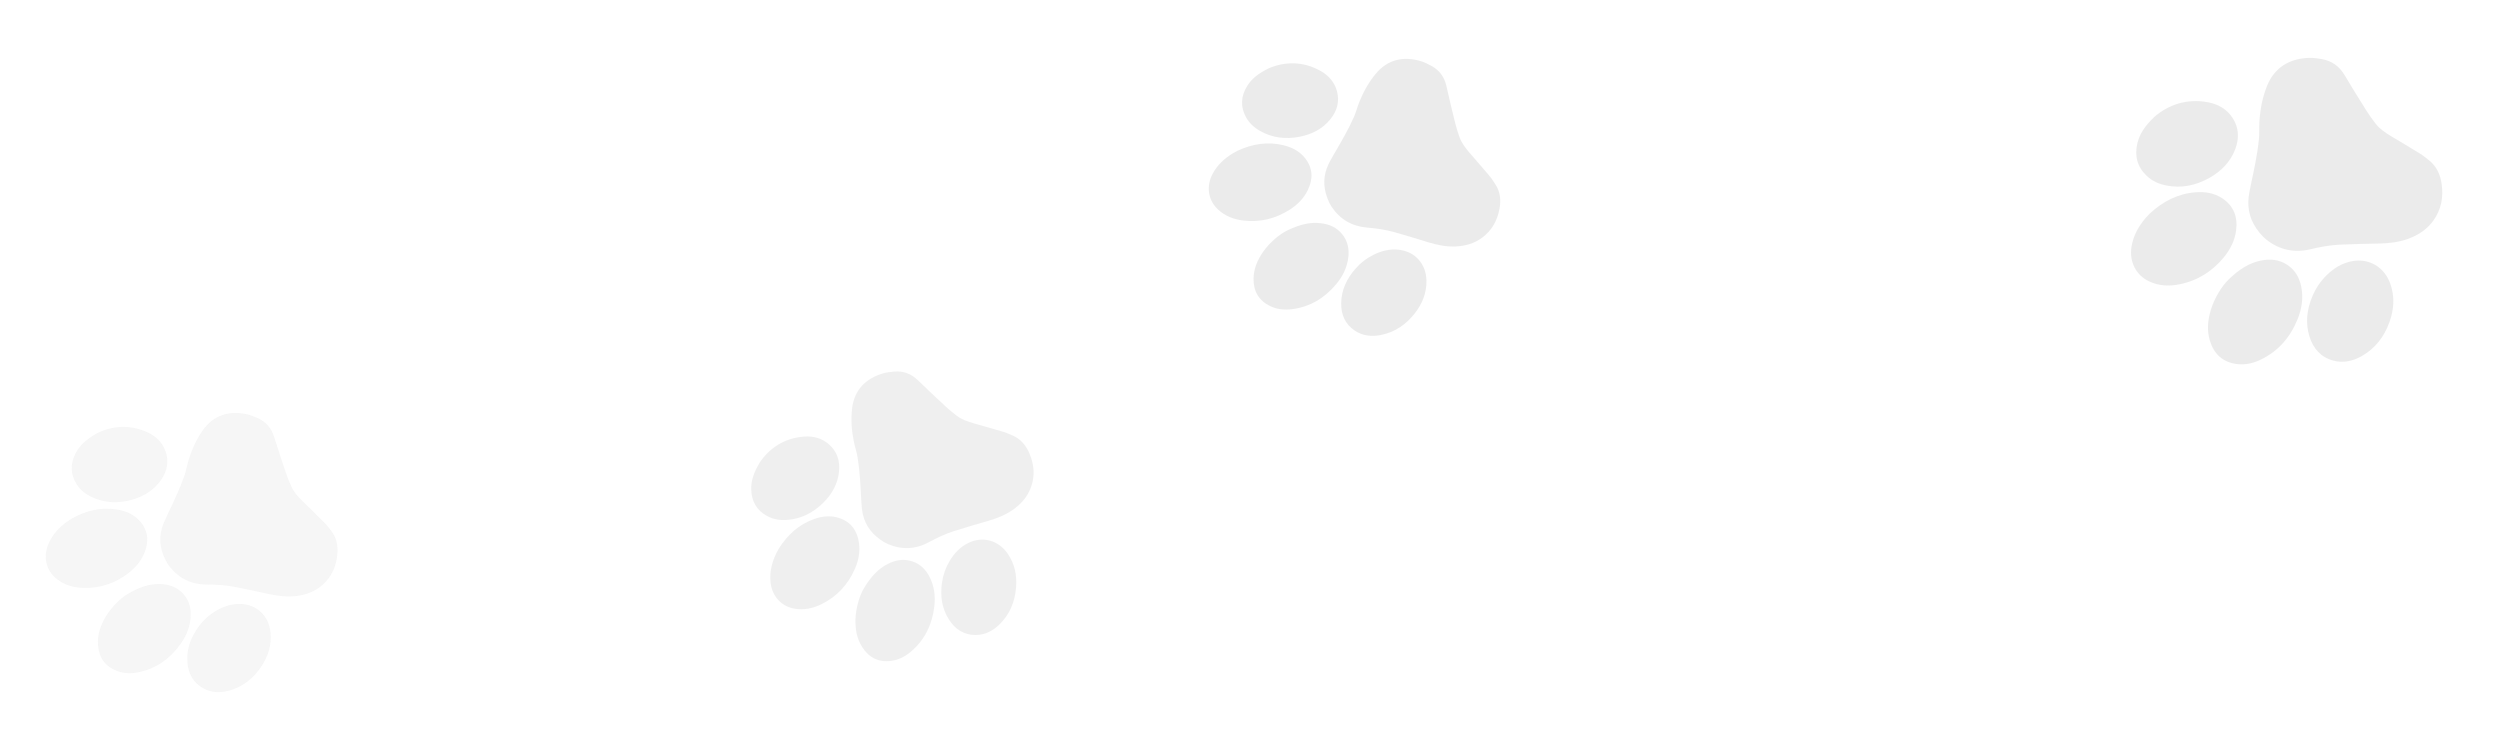 <svg width="430" height="128" viewBox="0 0 430 128" fill="none" xmlns="http://www.w3.org/2000/svg">
<g opacity="0.1" clip-path="url(#clip0_407_3330)">
<path d="M389.162 40.619C387.545 38.913 386.61 36.927 386.717 34.549C386.757 33.663 386.935 32.781 387.118 31.913C387.683 29.254 388.271 26.6 388.539 23.892C388.632 22.935 388.556 21.959 388.614 21.002C388.739 18.9 389.113 16.843 389.892 14.87C391.211 11.512 393.896 10.047 397.205 9.953C397.922 9.931 398.648 10.042 399.36 10.167C401.093 10.474 402.375 11.409 403.279 12.937C404.508 15.021 405.8 17.07 407.082 19.118C407.541 19.844 408.049 20.539 408.57 21.22C409.3 22.182 410.298 22.832 411.309 23.451C412.921 24.431 414.555 25.371 416.154 26.364C416.782 26.751 417.374 27.219 417.94 27.695C419.16 28.729 419.748 30.118 419.966 31.663C420.287 33.908 419.895 36.019 418.577 37.889C417.499 39.421 415.998 40.414 414.257 41.06C412.645 41.657 410.961 41.844 409.251 41.888C406.998 41.942 404.744 41.968 402.487 42.08C400.781 42.164 399.093 42.463 397.427 42.864C394.653 43.536 392.101 43.006 389.839 41.234C389.594 41.051 389.389 40.828 389.162 40.619Z" fill="#363636"/>
<path d="M369.758 36.731C372.007 34.661 374.559 33.311 377.619 33.075C379.244 32.946 380.816 33.182 382.206 34.09C384.21 35.4 384.913 37.324 384.61 39.639C384.388 41.35 383.64 42.846 382.571 44.173C380.558 46.658 378.002 48.279 374.853 48.907C373.085 49.259 371.339 49.188 369.678 48.408C367.385 47.353 366.2 45.001 366.623 42.423C366.931 40.53 367.817 38.931 369.05 37.493C369.282 37.226 369.536 36.972 369.758 36.731Z" fill="#363636"/>
<path d="M383.363 48.03C385.167 46.306 386.819 45.251 388.819 44.828C390.449 44.48 392.012 44.618 393.437 45.571C394.751 46.449 395.477 47.718 395.797 49.223C396.207 51.165 395.931 53.053 395.2 54.87C393.94 58.001 391.869 60.428 388.779 61.889C387.496 62.494 386.133 62.806 384.713 62.614C382.33 62.298 380.821 60.922 380.117 58.66C379.56 56.865 379.729 55.066 380.264 53.294C380.901 51.223 382.148 49.201 383.363 48.03Z" fill="#363636"/>
<path d="M370.511 20.134C372.88 18.076 376.074 16.869 379.832 17.6C381.533 17.929 382.99 18.753 383.969 20.232C385.105 21.937 385.176 23.772 384.468 25.647C383.626 27.878 382.041 29.463 379.992 30.612C377.686 31.904 375.223 32.425 372.591 31.904C371.322 31.65 370.168 31.138 369.224 30.238C367.594 28.689 367.113 26.791 367.63 24.627C368.022 23.015 368.904 21.697 370.511 20.134Z" fill="#363636"/>
<path d="M400.211 47.304C401.422 46.128 402.816 45.26 404.495 44.935C407.452 44.356 410.102 45.901 411.135 48.813C411.919 51.022 411.772 53.236 410.983 55.413C410.079 57.912 408.552 59.929 406.214 61.252C404.682 62.116 403.043 62.49 401.306 62.018C399.164 61.434 397.877 59.951 397.231 57.889C396.492 55.529 396.79 53.218 397.726 50.973C398.34 49.513 399.146 48.35 400.211 47.304Z" fill="#363636"/>
</g>
<g opacity="0.1" clip-path="url(#clip1_407_3330)">
<path d="M228.622 34.833C227.707 32.89 227.464 30.898 228.237 28.865C228.526 28.107 228.933 27.393 229.34 26.691C230.591 24.546 231.861 22.41 232.868 20.137C233.223 19.332 233.436 18.464 233.76 17.65C234.47 15.861 235.384 14.182 236.624 12.693C238.729 10.156 241.479 9.653 244.378 10.518C245.007 10.704 245.605 11.009 246.188 11.321C247.603 12.083 248.449 13.262 248.796 14.846C249.267 17.007 249.801 19.154 250.328 21.299C250.519 22.061 250.761 22.809 251.018 23.549C251.377 24.593 252.056 25.443 252.757 26.27C253.875 27.581 255.025 28.864 256.129 30.184C256.563 30.7 256.943 31.275 257.297 31.851C258.061 33.096 258.174 34.471 257.921 35.874C257.557 37.914 256.613 39.634 254.933 40.88C253.56 41.901 251.973 42.334 250.277 42.396C248.707 42.453 247.192 42.133 245.695 41.683C243.724 41.084 241.761 40.463 239.769 39.913C238.265 39.499 236.714 39.275 235.154 39.146C232.554 38.936 230.49 37.746 229.034 35.56C228.874 35.331 228.76 35.079 228.622 34.833Z" fill="#363636"/>
<path d="M212.894 25.906C215.439 24.752 218.04 24.311 220.763 24.982C222.21 25.335 223.507 25.99 224.453 27.176C225.818 28.886 225.878 30.757 224.953 32.68C224.27 34.1 223.192 35.185 221.885 36.031C219.427 37.612 216.744 38.287 213.832 37.931C212.197 37.731 210.702 37.17 209.483 36.018C207.795 34.446 207.44 32.066 208.545 29.949C209.353 28.394 210.58 27.26 212.062 26.364C212.339 26.199 212.632 26.051 212.894 25.906Z" fill="#363636"/>
<path d="M221.47 39.605C223.528 38.626 225.264 38.182 227.121 38.387C228.635 38.552 229.952 39.119 230.916 40.354C231.805 41.492 232.072 42.801 231.92 44.199C231.72 46.002 230.94 47.561 229.786 48.929C227.796 51.286 225.305 52.8 222.204 53.183C220.918 53.342 219.646 53.223 218.467 52.65C216.49 51.694 215.574 50.067 215.61 47.903C215.641 46.186 216.302 44.672 217.273 43.287C218.419 41.672 220.079 40.274 221.47 39.605Z" fill="#363636"/>
<path d="M218.297 11.716C220.942 10.608 224.059 10.475 227.112 12.184C228.494 12.957 229.523 14.088 229.95 15.652C230.447 17.457 229.984 19.07 228.833 20.495C227.464 22.191 225.635 23.113 223.528 23.524C221.156 23.985 218.87 23.732 216.734 22.527C215.705 21.943 214.851 21.169 214.289 20.118C213.318 18.306 213.443 16.522 214.511 14.791C215.312 13.505 216.455 12.613 218.297 11.716Z" fill="#363636"/>
<path d="M236.299 43.796C237.687 43.122 239.146 42.767 240.696 42.965C243.428 43.309 245.285 45.409 245.349 48.232C245.397 50.374 244.636 52.252 243.329 53.917C241.829 55.827 239.926 57.141 237.519 57.62C235.942 57.931 234.412 57.787 233.04 56.88C231.348 55.761 230.655 54.105 230.685 52.131C230.718 49.871 231.639 47.95 233.093 46.27C234.044 45.178 235.076 44.4 236.299 43.796Z" fill="#363636"/>
</g>
<g opacity="0.08" clip-path="url(#clip2_407_3330)">
<path d="M151.998 93.205C150.167 92.082 148.872 90.549 148.404 88.425C148.23 87.633 148.178 86.813 148.134 86.003C148.004 83.522 147.896 81.04 147.491 78.587C147.347 77.719 147.05 76.876 146.874 76.018C146.487 74.133 146.331 72.228 146.552 70.302C146.921 67.026 148.945 65.098 151.844 64.232C152.472 64.043 153.139 63.97 153.797 63.911C155.399 63.773 156.753 64.295 157.912 65.43C159.49 66.979 161.114 68.481 162.731 69.987C163.308 70.519 163.92 71.012 164.541 71.49C165.414 72.166 166.448 72.504 167.487 72.812C169.142 73.295 170.807 73.738 172.453 74.237C173.099 74.43 173.732 74.703 174.344 74.99C175.666 75.613 176.513 76.701 177.071 78.013C177.885 79.919 178.039 81.875 177.317 83.838C176.728 85.445 175.639 86.677 174.254 87.658C172.972 88.567 171.531 89.13 170.031 89.574C168.055 90.154 166.072 90.71 164.105 91.343C162.62 91.821 161.2 92.483 159.825 93.231C157.535 94.481 155.157 94.617 152.741 93.587C152.481 93.484 152.248 93.336 151.998 93.205Z" fill="#363636"/>
<path d="M133.95 94.362C135.446 92.002 137.379 90.208 140.024 89.276C141.428 88.777 142.872 88.614 144.313 89.087C146.392 89.769 147.468 91.301 147.748 93.416C147.956 94.979 147.65 96.477 147.02 97.901C145.831 100.571 143.958 102.606 141.327 103.905C139.85 104.634 138.292 104.984 136.641 104.689C134.367 104.3 132.765 102.504 132.529 100.128C132.352 98.385 132.757 96.764 133.505 95.202C133.646 94.912 133.811 94.627 133.95 94.362Z" fill="#363636"/>
<path d="M148.632 101.118C149.817 99.17 151.026 97.847 152.691 97.001C154.047 96.309 155.46 96.061 156.943 96.565C158.31 97.029 159.251 97.978 159.891 99.23C160.711 100.847 160.914 102.58 160.699 104.356C160.327 107.418 159.073 110.05 156.691 112.071C155.702 112.909 154.573 113.506 153.273 113.673C151.095 113.958 149.437 113.1 148.281 111.269C147.365 109.817 147.089 108.189 147.141 106.498C147.214 104.519 147.836 102.439 148.632 101.118Z" fill="#363636"/>
<path d="M130.688 79.533C132.293 77.156 134.826 75.336 138.317 75.091C139.897 74.98 141.377 75.363 142.592 76.436C143.998 77.673 144.494 79.276 144.313 81.099C144.098 83.267 143.073 85.042 141.536 86.54C139.806 88.226 137.755 89.269 135.308 89.431C134.128 89.507 132.989 89.328 131.942 88.757C130.137 87.775 129.264 86.214 129.208 84.181C129.172 82.665 129.639 81.293 130.688 79.533Z" fill="#363636"/>
<path d="M163.332 96.492C164.123 95.168 165.148 94.072 166.553 93.387C169.027 92.177 171.731 92.914 173.332 95.241C174.547 97.005 174.94 98.994 174.76 101.103C174.553 103.522 173.681 105.664 171.93 107.385C170.782 108.51 169.424 109.227 167.779 109.222C165.751 109.213 164.264 108.209 163.206 106.541C161.995 104.633 161.712 102.522 162.006 100.319C162.203 98.884 162.64 97.668 163.332 96.492Z" fill="#363636"/>
</g>
<g opacity="0.05" clip-path="url(#clip3_407_3330)">
<path d="M28.731 96.79C27.657 94.931 27.248 92.967 27.848 90.876C28.072 90.097 28.418 89.351 28.765 88.618C29.832 86.375 30.919 84.14 31.732 81.791C32.018 80.959 32.158 80.076 32.413 79.238C32.971 77.396 33.74 75.647 34.852 74.059C36.737 71.354 39.436 70.623 42.397 71.243C43.038 71.375 43.66 71.628 44.267 71.891C45.741 72.532 46.683 73.636 47.162 75.186C47.811 77.299 48.524 79.394 49.228 81.488C49.482 82.23 49.786 82.956 50.104 83.672C50.549 84.682 51.297 85.472 52.064 86.237C53.289 87.451 54.542 88.633 55.752 89.856C56.228 90.333 56.655 90.875 57.056 91.419C57.921 92.596 58.148 93.956 58.014 95.376C57.822 97.439 57.025 99.232 55.456 100.614C54.173 101.747 52.628 102.311 50.943 102.515C49.383 102.703 47.847 102.511 46.318 102.187C44.303 101.756 42.295 101.301 40.264 100.92C38.73 100.633 37.167 100.539 35.601 100.542C32.992 100.55 30.837 99.537 29.203 97.481C29.024 97.266 28.889 97.025 28.731 96.79Z" fill="#363636"/>
<path d="M12.311 89.212C14.75 87.849 17.305 87.192 20.075 87.632C21.547 87.863 22.894 88.406 23.936 89.509C25.439 91.099 25.656 92.958 24.894 94.952C24.333 96.425 23.35 97.596 22.118 98.549C19.801 100.329 17.184 101.227 14.252 101.116C12.606 101.053 11.07 100.619 9.759 99.573C7.945 98.148 7.391 95.806 8.315 93.604C8.991 91.987 10.118 90.754 11.52 89.738C11.783 89.55 12.062 89.378 12.311 89.212Z" fill="#363636"/>
<path d="M22.003 102.145C23.973 100.996 25.665 100.409 27.533 100.458C29.055 100.496 30.415 100.951 31.479 102.1C32.461 103.159 32.836 104.442 32.801 105.848C32.753 107.661 32.106 109.28 31.071 110.74C29.285 113.255 26.929 114.972 23.872 115.614C22.603 115.88 21.325 115.867 20.103 115.395C18.053 114.608 17.003 113.064 16.859 110.903C16.745 109.19 17.278 107.627 18.13 106.165C19.136 104.46 20.674 102.928 22.003 102.145Z" fill="#363636"/>
<path d="M16.507 74.619C19.05 73.294 22.145 72.9 25.33 74.347C26.772 75.002 27.892 76.043 28.448 77.566C29.095 79.323 28.769 80.969 27.741 82.485C26.519 84.289 24.773 85.362 22.707 85.948C20.383 86.605 18.083 86.545 15.854 85.523C14.78 85.027 13.864 84.327 13.216 83.327C12.096 81.603 12.072 79.815 12.991 78.001C13.682 76.651 14.746 75.667 16.507 74.619Z" fill="#363636"/>
<path d="M37.132 105.08C38.458 104.292 39.882 103.816 41.443 103.884C44.194 103.998 46.221 105.935 46.521 108.743C46.748 110.873 46.147 112.809 44.984 114.577C43.649 116.605 41.863 118.074 39.504 118.753C37.958 119.195 36.422 119.179 34.979 118.391C33.199 117.417 32.37 115.825 32.234 113.855C32.079 111.6 32.835 109.609 34.143 107.813C35 106.646 35.963 105.784 37.132 105.08Z" fill="#363636"/>
</g>
<defs>
<clipPath id="clip0_407_3330">
<rect width="54.705" height="49.66" fill="white" transform="translate(394.203 73.797) rotate(-135)"/>
</clipPath>
<clipPath id="clip1_407_3330">
<rect width="49.993" height="45.383" fill="white" transform="translate(223.504 65.071) rotate(-116.753)"/>
</clipPath>
<clipPath id="clip2_407_3330">
<rect width="49.993" height="45.383" fill="white" transform="translate(164.295 121.3) rotate(-150)"/>
</clipPath>
<clipPath id="clip3_407_3330">
<rect width="49.993" height="45.383" fill="white" transform="translate(26.162 127.351) rotate(-121.555)"/>
</clipPath>
</defs>
</svg>
